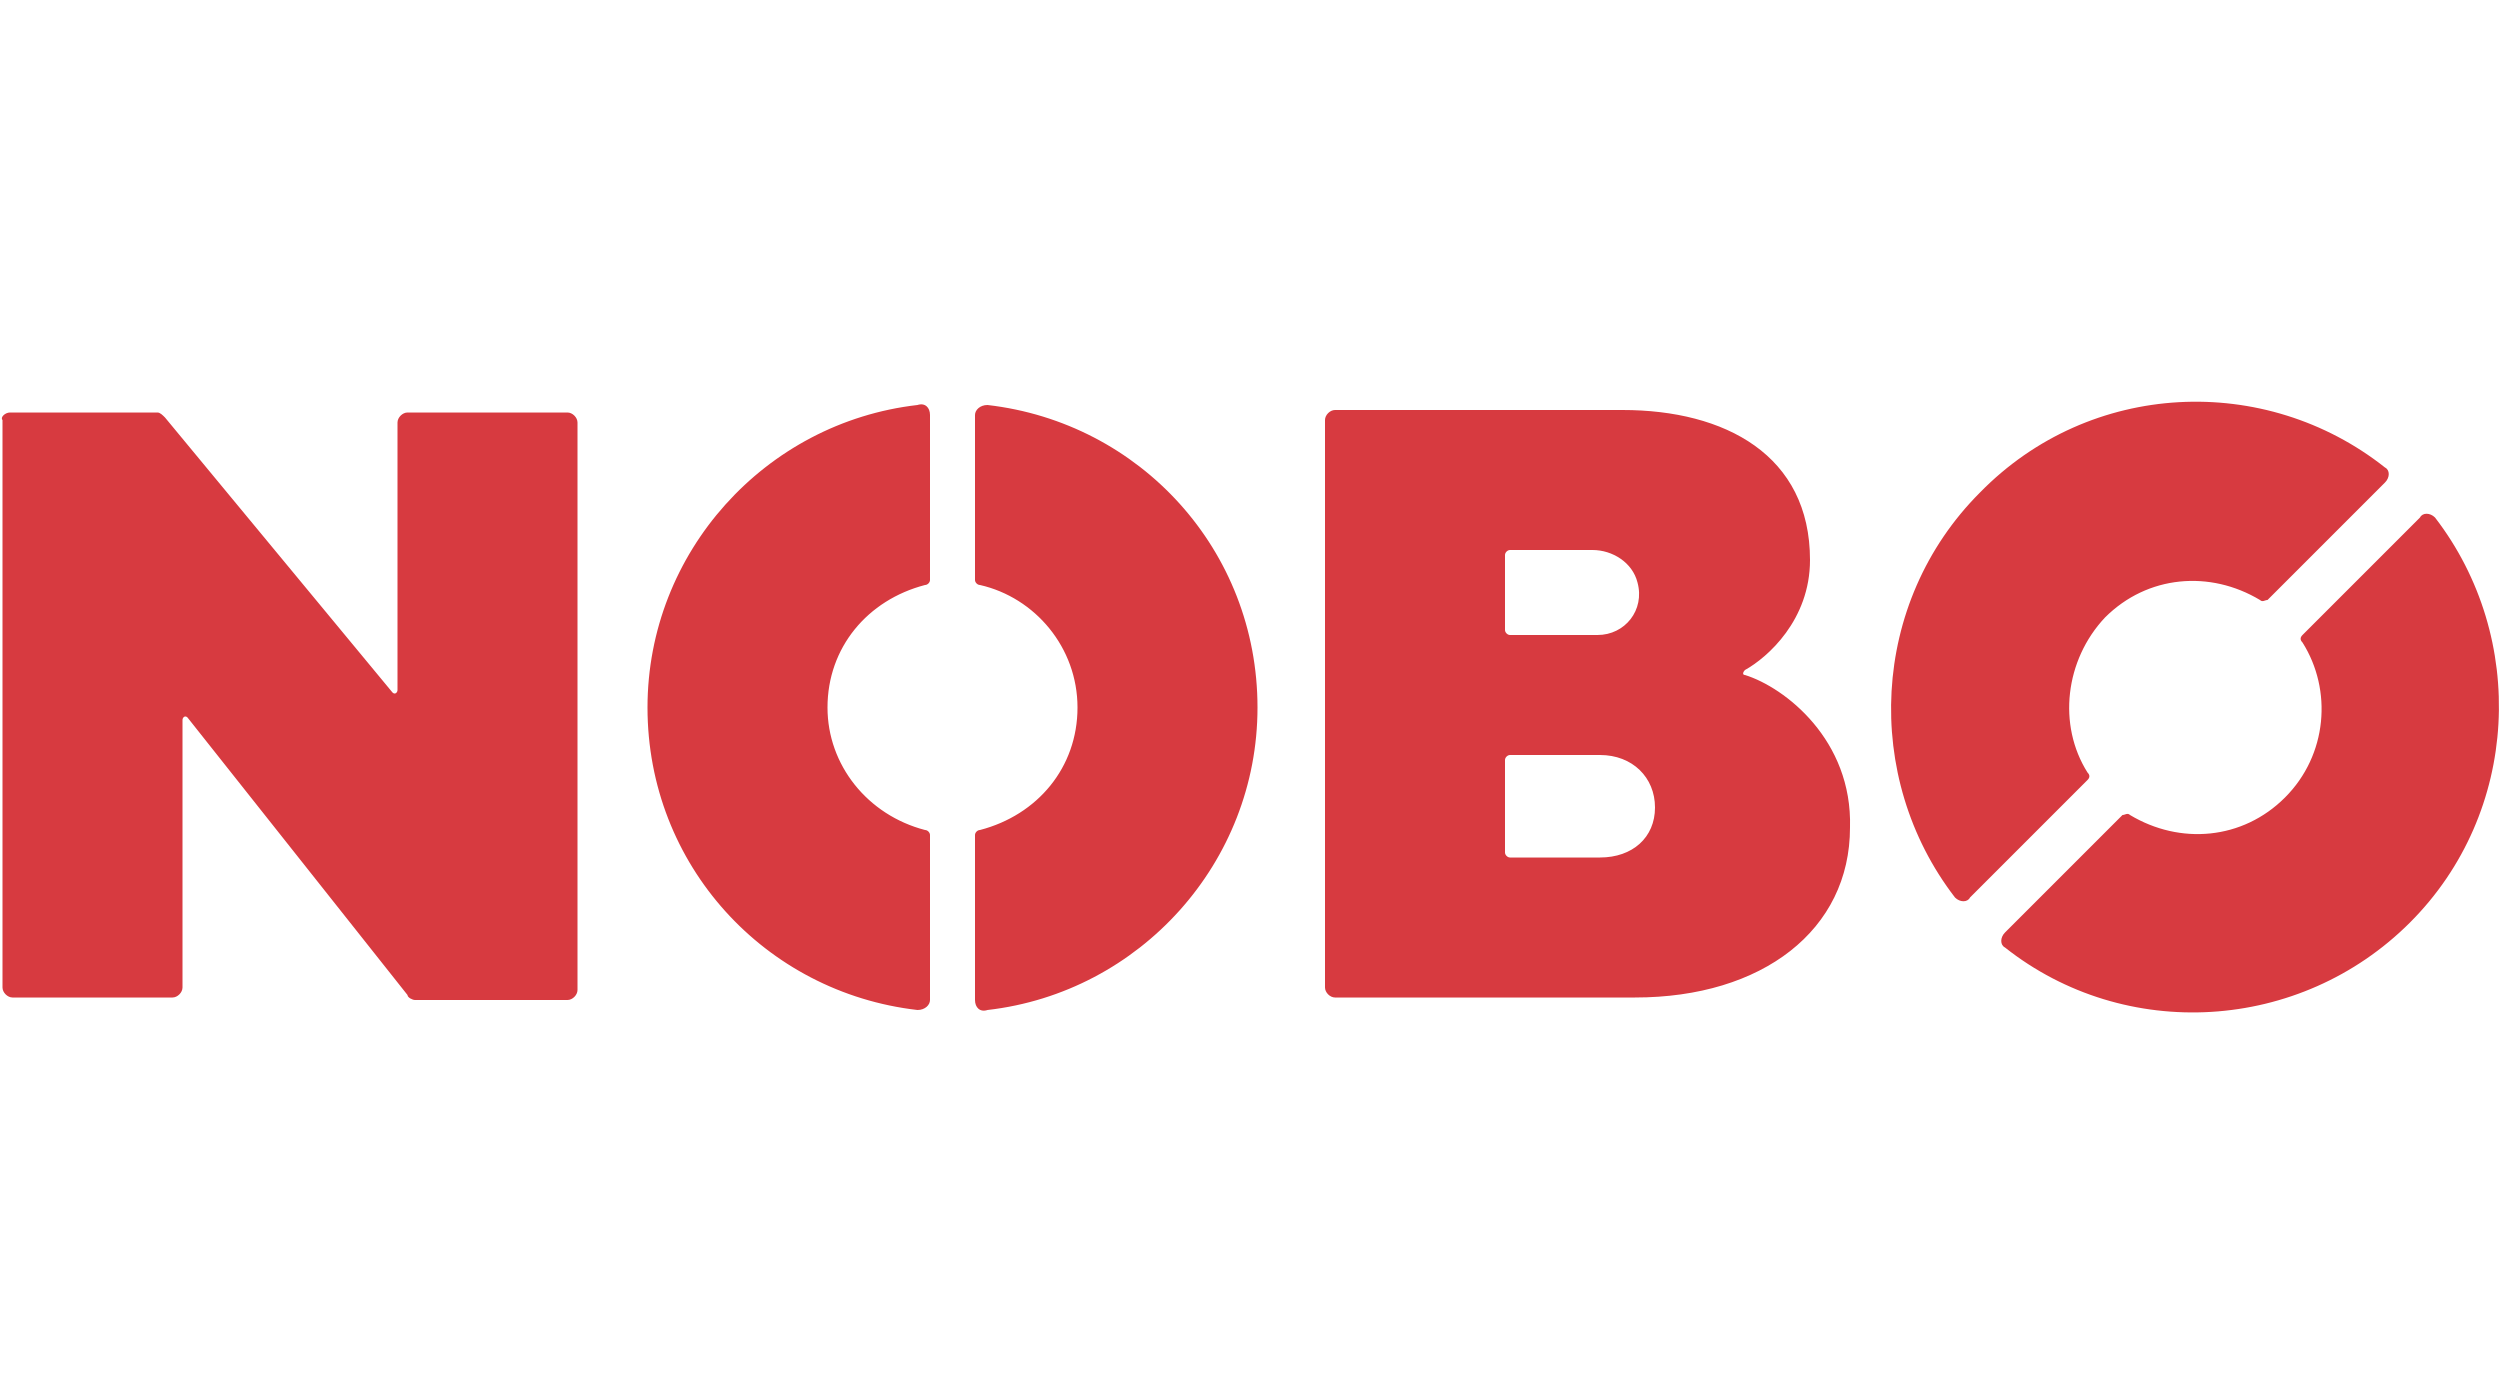 <svg version="1.1" id="Layer_1" xmlns="http://www.w3.org/2000/svg" xmlns:xlink="http://www.w3.org/1999/xlink" x="0px" y="0px" width="150px" height="84px" viewBox="-205 229 100 56" style="enable-background:new -205 229 100 56;" xml:space="preserve">
<style type="text/css">
	.st0{fill:#D73A40;}
</style>
<path class="st0" d="M-204.6,245.5h5.9c0.1,0,0.2,0.1,0.3,0.2l9.1,11c0.1,0.1,0.2,0,0.2-0.1v-10.7c0-0.2,0.2-0.4,0.4-0.4h6.4
	c0.2,0,0.4,0.2,0.4,0.4v22.7c0,0.2-0.2,0.4-0.4,0.4h-6.1c-0.1,0-0.3-0.1-0.3-0.2l-8.8-11.1c-0.1-0.1-0.2,0-0.2,0.1v10.7
	c0,0.2-0.2,0.4-0.4,0.4h-6.4c-0.2,0-0.4-0.2-0.4-0.4v-22.7C-205,245.7-204.8,245.5-204.6,245.5 M-135.2,256c-0.1,0-0.1-0.1,0-0.2
	c0.9-0.5,2.6-2,2.6-4.4c0-4.2-3.4-6-7.5-6h-11.5c-0.2,0-0.4,0.2-0.4,0.4v22.7c0,0.2,0.2,0.4,0.4,0.4h12c5.1,0,8.6-2.7,8.6-6.8
	C-130.9,258.6-133.6,256.5-135.2,256z M-144.8,251.2c0-0.1,0.1-0.2,0.2-0.2h3.3c0.8,0,1.6,0.5,1.8,1.3c0.3,1.1-0.5,2.1-1.6,2.1h-3.5
	v0c-0.1,0-0.2-0.1-0.2-0.2V251.2z M-141,263.3h-3.6c-0.1,0-0.2-0.1-0.2-0.2v-3.7c0-0.1,0.1-0.2,0.2-0.2h3.6c1.3,0,2.2,0.9,2.2,2.1
	C-138.8,262.5-139.7,263.3-141,263.3z M-171.9,257.3c0-2.4,1.6-4.3,3.9-4.9c0.1,0,0.2-0.1,0.2-0.2v-6.6c0-0.3-0.2-0.5-0.5-0.4
	c-6.1,0.7-10.8,5.9-10.8,12.1c0,6.3,4.7,11.4,10.8,12.1c0.3,0,0.5-0.2,0.5-0.4v-6.6c0-0.1-0.1-0.2-0.2-0.2
	C-170.3,261.6-171.9,259.6-171.9,257.3 M-154.7,257.3c0-6.3-4.7-11.4-10.8-12.1c-0.3,0-0.5,0.2-0.5,0.4v6.6c0,0.1,0.1,0.2,0.2,0.2
	c2.2,0.5,3.9,2.5,3.9,4.9c0,2.4-1.6,4.3-3.9,4.9c-0.1,0-0.2,0.1-0.2,0.2v6.6c0,0.3,0.2,0.5,0.5,0.4
	C-159.4,268.7-154.7,263.5-154.7,257.3 M-120.8,253.7c1.7-1.7,4.2-1.9,6.2-0.7c0.1,0.1,0.2,0,0.3,0l4.7-4.7c0.2-0.2,0.2-0.5,0-0.6
	c-4.8-3.8-11.8-3.5-16.2,1c-4.4,4.4-4.7,11.4-1,16.2c0.2,0.2,0.5,0.2,0.6,0l4.7-4.7c0.1-0.1,0.1-0.2,0-0.3
	C-122.7,258-122.4,255.4-120.8,253.7 M-108.6,265.9c4.4-4.4,4.7-11.4,1-16.2c-0.2-0.2-0.5-0.2-0.6,0l-4.7,4.7
	c-0.1,0.1-0.1,0.2,0,0.3c1.2,1.9,1,4.5-0.7,6.2c-1.7,1.7-4.2,1.9-6.2,0.7c-0.1-0.1-0.2,0-0.3,0l-4.7,4.7c-0.2,0.2-0.2,0.5,0,0.6
	C-120,270.7-113,270.3-108.6,265.9"></path>
</svg>